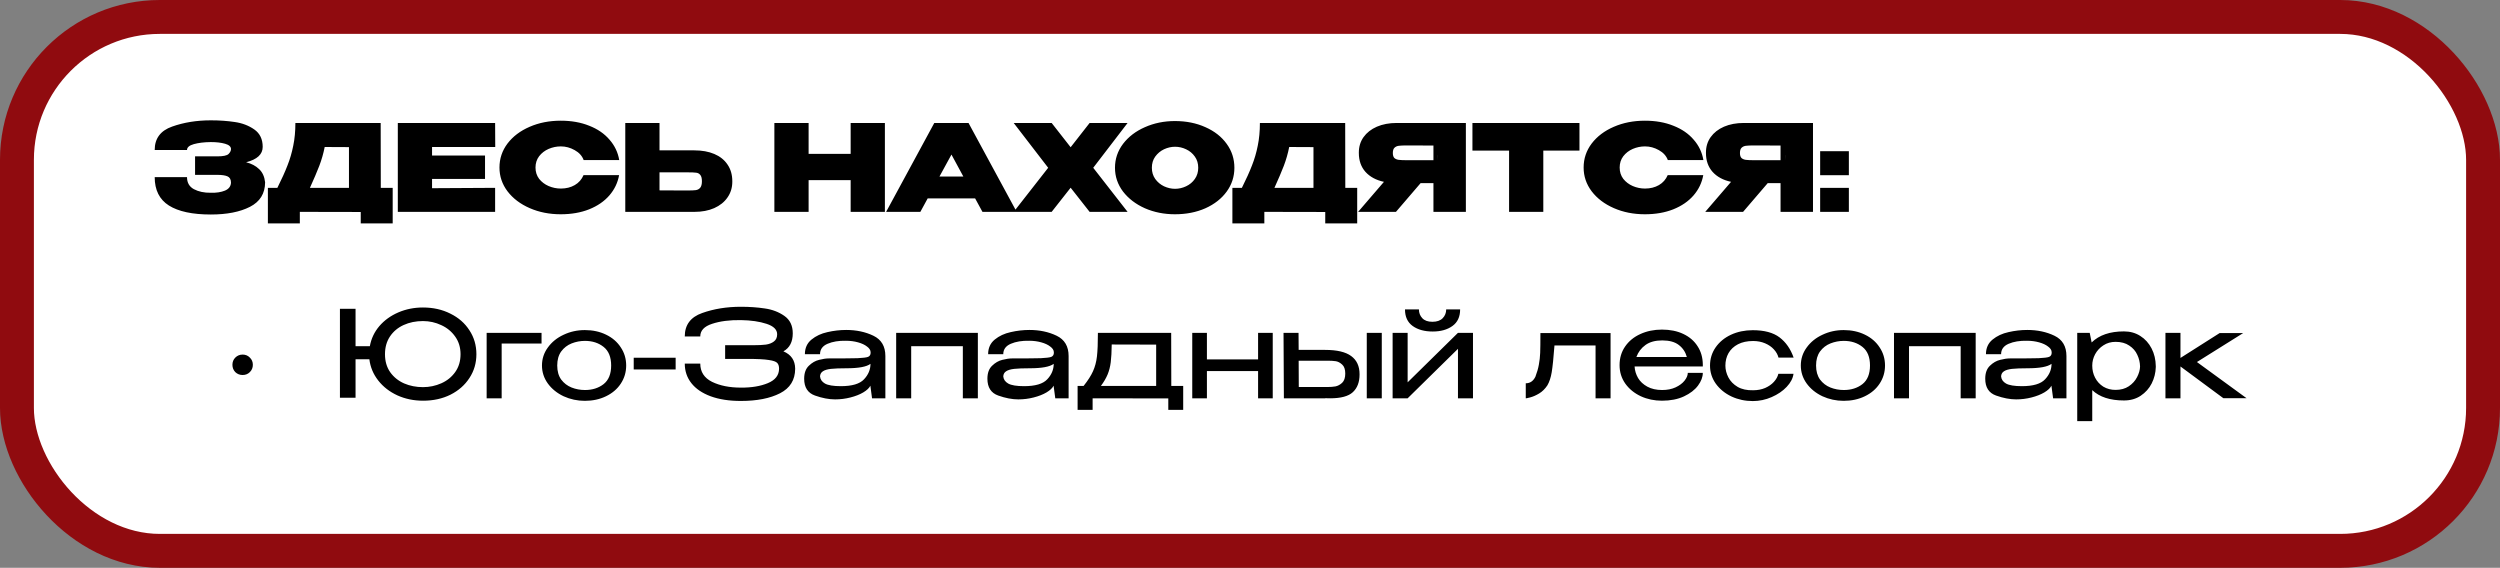 <?xml version="1.0" encoding="UTF-8"?> <svg xmlns="http://www.w3.org/2000/svg" width="295" height="67" viewBox="0 0 295 67" fill="none"><rect x="0" y="0" width="295" height="67" fill="#808080" stroke="none"/><rect x="2" y="2" width="291" height="63" rx="16.861" fill="white" stroke="#900B0F" stroke-width="4"></rect><path d="M28.631 44.25C28.291 44.25 28.003 44.137 27.766 43.91C27.54 43.674 27.426 43.386 27.426 43.045C27.426 42.705 27.54 42.422 27.766 42.195C28.003 41.959 28.291 41.84 28.631 41.84C28.971 41.84 29.255 41.959 29.481 42.195C29.718 42.422 29.836 42.705 29.836 43.045C29.836 43.386 29.718 43.674 29.481 43.91C29.255 44.137 28.971 44.25 28.631 44.25ZM49.907 36.284C51.107 36.284 52.184 36.525 53.139 37.007C54.103 37.479 54.854 38.136 55.393 38.977C55.941 39.809 56.215 40.749 56.215 41.798C56.215 42.837 55.941 43.773 55.393 44.605C54.854 45.436 54.108 46.093 53.153 46.575C52.199 47.047 51.121 47.283 49.921 47.283C48.834 47.283 47.828 47.076 46.902 46.66C45.976 46.235 45.22 45.649 44.634 44.902C44.048 44.156 43.699 43.319 43.585 42.393H41.955V46.929H40.112V36.44H41.955V40.848H43.642C43.803 39.96 44.176 39.171 44.762 38.481C45.357 37.791 46.103 37.253 47.001 36.865C47.899 36.478 48.868 36.284 49.907 36.284ZM49.907 45.682C50.672 45.682 51.395 45.531 52.076 45.228C52.756 44.926 53.304 44.482 53.72 43.896C54.136 43.31 54.344 42.611 54.344 41.798C54.344 41.004 54.136 40.314 53.72 39.728C53.304 39.133 52.756 38.679 52.076 38.368C51.395 38.046 50.672 37.886 49.907 37.886C49.066 37.886 48.305 38.042 47.625 38.353C46.945 38.665 46.406 39.119 46.009 39.714C45.622 40.3 45.428 40.995 45.428 41.798C45.428 42.62 45.631 43.324 46.037 43.91C46.453 44.496 47.001 44.94 47.682 45.242C48.362 45.535 49.104 45.682 49.907 45.682ZM63.902 39.275V40.536H59.196V47H57.424V39.275H63.902ZM69.013 38.949C69.939 38.949 70.771 39.128 71.508 39.487C72.254 39.846 72.836 40.347 73.251 40.99C73.677 41.623 73.889 42.337 73.889 43.13C73.889 43.915 73.677 44.628 73.251 45.271C72.836 45.904 72.254 46.4 71.508 46.759C70.771 47.118 69.939 47.298 69.013 47.298C68.125 47.298 67.289 47.118 66.504 46.759C65.729 46.391 65.111 45.89 64.647 45.257C64.184 44.614 63.953 43.905 63.953 43.13C63.953 42.346 64.184 41.637 64.647 41.004C65.111 40.362 65.729 39.861 66.504 39.502C67.279 39.133 68.115 38.949 69.013 38.949ZM69.027 46.022C69.897 46.022 70.629 45.79 71.224 45.327C71.82 44.855 72.117 44.123 72.117 43.13C72.117 42.138 71.82 41.406 71.224 40.933C70.629 40.461 69.897 40.224 69.027 40.224C68.479 40.224 67.955 40.324 67.454 40.522C66.953 40.721 66.542 41.037 66.221 41.472C65.909 41.907 65.753 42.459 65.753 43.13C65.753 43.801 65.909 44.354 66.221 44.789C66.542 45.214 66.948 45.526 67.44 45.724C67.941 45.923 68.47 46.022 69.027 46.022ZM74.779 43.598V42.209H79.726V43.598H74.779ZM93.83 43.527C93.82 44.841 93.225 45.8 92.044 46.405C90.863 47.009 89.322 47.312 87.423 47.312C86.043 47.312 84.853 47.128 83.851 46.759C82.859 46.391 82.103 45.876 81.583 45.214C81.063 44.553 80.803 43.782 80.803 42.904H82.632C82.632 43.877 83.095 44.595 84.021 45.058C84.957 45.512 86.091 45.739 87.423 45.739C88.67 45.748 89.729 45.573 90.598 45.214C91.477 44.855 91.921 44.288 91.93 43.513C91.93 43.211 91.86 42.984 91.718 42.833C91.576 42.672 91.241 42.554 90.711 42.478C90.182 42.393 89.341 42.351 88.188 42.351H85.566V40.735H88.217H88.911C89.497 40.735 89.984 40.711 90.371 40.664C90.759 40.607 91.075 40.484 91.321 40.295C91.576 40.106 91.704 39.823 91.704 39.445C91.704 38.897 91.288 38.486 90.456 38.212C89.625 37.938 88.614 37.791 87.423 37.772C86.091 37.753 84.957 37.9 84.021 38.212C83.095 38.514 82.632 39.01 82.632 39.7H80.803C80.803 38.339 81.489 37.418 82.859 36.936C84.238 36.445 85.76 36.199 87.423 36.199C88.434 36.199 89.374 36.265 90.244 36.397C91.123 36.52 91.893 36.813 92.554 37.276C93.216 37.739 93.546 38.424 93.546 39.331C93.546 40.343 93.178 41.051 92.441 41.458C93.357 41.845 93.82 42.526 93.83 43.499V43.513V43.527ZM99.853 38.935C101.044 38.935 102.112 39.161 103.057 39.615C104.002 40.069 104.474 40.867 104.474 42.011V47H102.901L102.703 45.512C102.57 45.786 102.291 46.05 101.866 46.305C101.45 46.551 100.945 46.75 100.35 46.901C99.764 47.052 99.159 47.128 98.535 47.128C97.808 47.128 97.019 46.976 96.168 46.674C95.317 46.372 94.892 45.71 94.892 44.69C94.892 44.019 95.077 43.508 95.445 43.159C95.814 42.8 96.215 42.568 96.65 42.464C97.085 42.351 97.472 42.294 97.812 42.294C99.447 42.294 100.576 42.285 101.2 42.266C101.833 42.237 102.244 42.185 102.433 42.11C102.622 42.025 102.721 41.878 102.731 41.67V41.543C102.721 41.306 102.58 41.089 102.306 40.891C102.041 40.683 101.687 40.517 101.243 40.395C100.798 40.272 100.326 40.21 99.825 40.21C98.975 40.191 98.252 40.31 97.656 40.565C97.061 40.82 96.763 41.231 96.763 41.798H94.977C94.977 41.07 95.237 40.494 95.757 40.069C96.277 39.643 96.905 39.35 97.642 39.19C98.379 39.02 99.116 38.935 99.853 38.935ZM99.216 45.568C100.539 45.568 101.45 45.299 101.951 44.76C102.462 44.222 102.717 43.612 102.717 42.932C102.254 43.282 101.309 43.456 99.882 43.456C99.097 43.456 98.488 43.48 98.053 43.527C97.628 43.575 97.311 43.669 97.103 43.811C96.896 43.943 96.782 44.142 96.763 44.406C96.792 44.765 96.985 45.049 97.344 45.257C97.713 45.464 98.337 45.568 99.216 45.568ZM105.748 39.275H115.387V47H113.615V40.848H107.52V47H105.748V39.275ZM121.475 38.935C122.666 38.935 123.734 39.161 124.679 39.615C125.624 40.069 126.096 40.867 126.096 42.011V47H124.523L124.324 45.512C124.192 45.786 123.913 46.05 123.488 46.305C123.072 46.551 122.567 46.75 121.971 46.901C121.385 47.052 120.781 47.128 120.157 47.128C119.429 47.128 118.64 46.976 117.79 46.674C116.939 46.372 116.514 45.71 116.514 44.69C116.514 44.019 116.698 43.508 117.067 43.159C117.435 42.8 117.837 42.568 118.272 42.464C118.706 42.351 119.094 42.294 119.434 42.294C121.069 42.294 122.198 42.285 122.822 42.266C123.455 42.237 123.866 42.185 124.055 42.11C124.244 42.025 124.343 41.878 124.353 41.67V41.543C124.343 41.306 124.201 41.089 123.927 40.891C123.663 40.683 123.308 40.517 122.864 40.395C122.42 40.272 121.948 40.21 121.447 40.21C120.596 40.191 119.873 40.31 119.278 40.565C118.683 40.82 118.385 41.231 118.385 41.798H116.599C116.599 41.07 116.859 40.494 117.379 40.069C117.898 39.643 118.527 39.35 119.264 39.19C120.001 39.02 120.738 38.935 121.475 38.935ZM120.837 45.568C122.16 45.568 123.072 45.299 123.573 44.76C124.083 44.222 124.338 43.612 124.338 42.932C123.875 43.282 122.93 43.456 121.504 43.456C120.719 43.456 120.11 43.48 119.675 43.527C119.25 43.575 118.933 43.669 118.725 43.811C118.517 43.943 118.404 44.142 118.385 44.406C118.414 44.765 118.607 45.049 118.966 45.257C119.335 45.464 119.959 45.568 120.837 45.568ZM138.213 45.54H139.617V48.361H137.859V47.014L128.929 47V48.361H127.157V45.54H127.866C128.376 44.897 128.745 44.321 128.972 43.811C129.208 43.291 129.364 42.71 129.439 42.067C129.515 41.415 129.553 40.484 129.553 39.275H138.199L138.213 45.54ZM131.183 40.65C131.173 41.5 131.136 42.195 131.069 42.733C131.003 43.263 130.88 43.745 130.701 44.179C130.521 44.614 130.257 45.068 129.907 45.54H136.427V40.664L131.183 40.65ZM148.454 42.407V39.275H150.183V47H148.454V43.782H142.416V47H140.686V39.275H142.416V42.407H148.454ZM156.36 41.288C157.759 41.288 158.784 41.529 159.436 42.011C160.097 42.492 160.428 43.206 160.428 44.151V44.193C160.428 45.091 160.164 45.786 159.634 46.277C159.115 46.759 158.222 47 156.955 47C156.691 47 156.497 46.995 156.374 46.986V47H151.498L151.456 39.275H153.227L153.242 41.288H156.332H156.36ZM161.279 47V39.275H163.05V47H161.279ZM156.644 45.668C156.984 45.668 157.296 45.644 157.579 45.597C157.863 45.54 158.127 45.398 158.373 45.172C158.619 44.935 158.741 44.571 158.741 44.08C158.741 43.589 158.619 43.234 158.373 43.017C158.127 42.79 157.872 42.658 157.607 42.62C157.352 42.582 157.031 42.563 156.644 42.563H156.615H153.242L153.256 45.668H156.644ZM169.063 39.119C168.09 39.119 167.301 38.902 166.696 38.467C166.091 38.032 165.789 37.38 165.789 36.511H167.433C167.433 36.917 167.566 37.262 167.83 37.545C168.095 37.829 168.492 37.971 169.021 37.971C169.559 37.971 169.966 37.829 170.24 37.545C170.514 37.262 170.651 36.917 170.651 36.511H172.295C172.295 37.38 171.993 38.032 171.388 38.467C170.783 38.902 170.008 39.119 169.063 39.119ZM166.101 45.115L172.04 39.275H173.812V47H172.04V41.16L166.101 47H164.329V39.275H166.101V45.115ZM190.047 39.303V47H188.276V40.763H183.428C183.315 42.247 183.206 43.3 183.102 43.924C182.998 44.548 182.828 45.063 182.592 45.469C182.318 45.885 181.992 46.206 181.614 46.433C181.236 46.66 180.876 46.816 180.536 46.901C180.206 46.986 180.04 47.019 180.04 47V45.228C180.541 45.228 180.919 44.973 181.174 44.463C181.373 43.943 181.51 43.466 181.585 43.031C181.67 42.587 181.722 42.124 181.741 41.642C181.76 41.16 181.769 40.38 181.769 39.303H190.047ZM200.932 43.244H192.881C192.909 43.726 193.046 44.179 193.292 44.605C193.538 45.02 193.902 45.361 194.383 45.625C194.865 45.89 195.451 46.022 196.141 46.022C196.736 46.022 197.261 45.918 197.714 45.71C198.178 45.493 198.532 45.228 198.778 44.916C199.033 44.595 199.16 44.288 199.16 43.995H200.932C200.932 44.486 200.743 44.987 200.365 45.498C199.987 46.008 199.434 46.433 198.707 46.773C197.979 47.113 197.114 47.283 196.113 47.283C195.215 47.283 194.383 47.109 193.618 46.759C192.853 46.4 192.243 45.904 191.789 45.271C191.336 44.628 191.109 43.901 191.109 43.088C191.109 42.256 191.326 41.524 191.761 40.891C192.205 40.248 192.805 39.757 193.561 39.417C194.327 39.067 195.177 38.892 196.113 38.892C197.067 38.892 197.903 39.062 198.622 39.402C199.349 39.743 199.912 40.224 200.308 40.848C200.715 41.462 200.923 42.185 200.932 43.017V43.244ZM196.141 40.168C195.328 40.168 194.672 40.347 194.171 40.706C193.67 41.066 193.311 41.538 193.094 42.124H199.047C198.886 41.538 198.57 41.066 198.097 40.706C197.634 40.347 196.982 40.168 196.141 40.168ZM201.782 43.145C201.782 42.351 201.999 41.637 202.434 41.004C202.878 40.362 203.483 39.861 204.248 39.502C205.023 39.142 205.883 38.963 206.828 38.963C208.189 38.963 209.242 39.246 209.989 39.813C210.735 40.38 211.288 41.174 211.647 42.195H209.861C209.776 41.855 209.597 41.533 209.322 41.231C209.048 40.928 208.699 40.688 208.274 40.508C207.848 40.328 207.381 40.239 206.87 40.239C206.171 40.239 205.576 40.366 205.084 40.621C204.593 40.877 204.22 41.226 203.964 41.67C203.719 42.105 203.596 42.596 203.596 43.145C203.596 43.617 203.714 44.08 203.95 44.534C204.187 44.987 204.55 45.361 205.042 45.653C205.533 45.937 206.143 46.069 206.87 46.05C207.39 46.05 207.863 45.961 208.288 45.781C208.713 45.592 209.058 45.351 209.322 45.058C209.597 44.756 209.771 44.439 209.847 44.108H211.633C211.567 44.638 211.297 45.153 210.825 45.653C210.362 46.145 209.771 46.546 209.053 46.858C208.344 47.17 207.603 47.326 206.828 47.326C205.93 47.326 205.094 47.147 204.319 46.787C203.544 46.419 202.925 45.913 202.462 45.271C202.008 44.628 201.782 43.919 201.782 43.145ZM217.556 38.949C218.482 38.949 219.314 39.128 220.051 39.487C220.797 39.846 221.378 40.347 221.794 40.99C222.219 41.623 222.432 42.337 222.432 43.13C222.432 43.915 222.219 44.628 221.794 45.271C221.378 45.904 220.797 46.4 220.051 46.759C219.314 47.118 218.482 47.298 217.556 47.298C216.668 47.298 215.831 47.118 215.047 46.759C214.272 46.391 213.653 45.89 213.19 45.257C212.727 44.614 212.496 43.905 212.496 43.13C212.496 42.346 212.727 41.637 213.19 41.004C213.653 40.362 214.272 39.861 215.047 39.502C215.822 39.133 216.658 38.949 217.556 38.949ZM217.57 46.022C218.439 46.022 219.172 45.79 219.767 45.327C220.363 44.855 220.66 44.123 220.66 43.13C220.66 42.138 220.363 41.406 219.767 40.933C219.172 40.461 218.439 40.224 217.57 40.224C217.022 40.224 216.498 40.324 215.997 40.522C215.496 40.721 215.085 41.037 214.764 41.472C214.452 41.907 214.296 42.459 214.296 43.13C214.296 43.801 214.452 44.354 214.764 44.789C215.085 45.214 215.491 45.526 215.983 45.724C216.483 45.923 217.013 46.022 217.57 46.022ZM223.491 39.275H233.13V47H231.358V40.848H225.263V47H223.491V39.275ZM239.219 38.935C240.409 38.935 241.477 39.161 242.422 39.615C243.367 40.069 243.84 40.867 243.84 42.011V47H242.266L242.068 45.512C241.935 45.786 241.657 46.05 241.231 46.305C240.816 46.551 240.31 46.75 239.715 46.901C239.129 47.052 238.524 47.128 237.9 47.128C237.173 47.128 236.384 46.976 235.533 46.674C234.683 46.372 234.258 45.71 234.258 44.69C234.258 44.019 234.442 43.508 234.81 43.159C235.179 42.8 235.58 42.568 236.015 42.464C236.45 42.351 236.837 42.294 237.177 42.294C238.812 42.294 239.942 42.285 240.565 42.266C241.198 42.237 241.609 42.185 241.798 42.11C241.987 42.025 242.087 41.878 242.096 41.67V41.543C242.087 41.306 241.945 41.089 241.671 40.891C241.406 40.683 241.052 40.517 240.608 40.395C240.164 40.272 239.691 40.21 239.19 40.21C238.34 40.191 237.617 40.31 237.022 40.565C236.426 40.82 236.129 41.231 236.129 41.798H234.343C234.343 41.07 234.602 40.494 235.122 40.069C235.642 39.643 236.27 39.35 237.007 39.19C237.744 39.02 238.482 38.935 239.219 38.935ZM238.581 45.568C239.904 45.568 240.816 45.299 241.316 44.76C241.827 44.222 242.082 43.612 242.082 42.932C241.619 43.282 240.674 43.456 239.247 43.456C238.463 43.456 237.853 43.48 237.418 43.527C236.993 43.575 236.677 43.669 236.469 43.811C236.261 43.943 236.147 44.142 236.129 44.406C236.157 44.765 236.351 45.049 236.71 45.257C237.078 45.464 237.702 45.568 238.581 45.568ZM254.383 43.315C254.365 43.995 254.204 44.638 253.902 45.242C253.599 45.838 253.164 46.324 252.597 46.702C252.04 47.071 251.383 47.255 250.627 47.255C248.992 47.255 247.745 46.849 246.885 46.036V49.693H245.113V39.275H246.587L246.814 40.409C247.703 39.539 248.973 39.105 250.627 39.105C251.355 39.105 251.997 39.284 252.555 39.643C253.122 40.002 253.566 40.494 253.887 41.117C254.209 41.741 254.374 42.441 254.383 43.215V43.258V43.315ZM249.635 46.008C250.249 46.008 250.769 45.866 251.194 45.583C251.629 45.29 251.955 44.931 252.172 44.505C252.399 44.071 252.517 43.65 252.527 43.244C252.517 42.762 252.408 42.303 252.201 41.869C252.002 41.425 251.686 41.061 251.251 40.777C250.826 40.484 250.287 40.338 249.635 40.338C249.096 40.338 248.619 40.475 248.203 40.749C247.788 41.014 247.462 41.363 247.225 41.798C246.998 42.223 246.885 42.672 246.885 43.145C246.885 43.664 246.998 44.142 247.225 44.576C247.452 45.011 247.773 45.361 248.189 45.625C248.614 45.88 249.096 46.008 249.635 46.008ZM259.237 42.719L265.091 46.986H262.355L257.295 43.244V47H255.523V39.275H257.295V42.237L261.916 39.303H264.694L259.237 42.719Z" fill="black"></path><path d="M31.282 21.527C31.272 22.841 30.677 23.8 29.496 24.405C28.314 25.009 26.774 25.312 24.875 25.312C22.701 25.312 21.052 24.957 19.928 24.249C18.813 23.54 18.255 22.425 18.255 20.904H22.068C22.068 21.556 22.337 22.028 22.876 22.321C23.424 22.614 24.09 22.756 24.875 22.746C25.527 22.765 26.084 22.68 26.547 22.491C27.01 22.293 27.247 21.971 27.256 21.527C27.247 21.159 27.105 20.918 26.831 20.804C26.566 20.691 26.169 20.634 25.64 20.634H23.018V18.451H25.64C26.339 18.451 26.784 18.357 26.973 18.168C27.162 17.979 27.256 17.785 27.256 17.587C27.256 17.303 27.024 17.095 26.561 16.963C26.098 16.831 25.536 16.765 24.875 16.765C24.09 16.774 23.424 16.854 22.876 17.006C22.337 17.157 22.068 17.388 22.068 17.7H18.255C18.255 16.339 18.94 15.418 20.311 14.936C21.69 14.445 23.212 14.199 24.875 14.199C25.886 14.199 26.826 14.265 27.695 14.397C28.574 14.52 29.344 14.813 30.006 15.276C30.667 15.739 30.998 16.424 30.998 17.331C30.998 18.21 30.346 18.815 29.042 19.146C29.675 19.306 30.185 19.576 30.573 19.954C30.97 20.322 31.206 20.837 31.282 21.499V21.527ZM44.934 22.165H46.337V26.361H42.567V25.014L35.38 25V26.361H31.61V22.165H32.73C33.24 21.145 33.637 20.266 33.92 19.529C34.213 18.791 34.44 18.017 34.601 17.204C34.771 16.391 34.856 15.494 34.856 14.511H44.92L44.934 22.165ZM38.314 17.346C38.163 18.111 37.95 18.853 37.676 19.571C37.402 20.28 37.034 21.145 36.571 22.165H41.178V17.36L38.314 17.346ZM57.233 21.116H50.982V22.208L58.424 22.165V25H46.942V14.511H58.424L58.438 17.346H50.982V18.352H57.233V21.116ZM58.937 19.77C58.937 18.721 59.254 17.776 59.887 16.935C60.529 16.094 61.399 15.437 62.495 14.964C63.6 14.482 64.824 14.242 66.166 14.242C67.423 14.242 68.543 14.44 69.525 14.837C70.518 15.224 71.316 15.772 71.921 16.481C72.535 17.18 72.918 17.984 73.069 18.891H68.873C68.694 18.399 68.339 18.007 67.81 17.714C67.29 17.421 66.747 17.275 66.18 17.275C65.679 17.275 65.197 17.374 64.734 17.573C64.281 17.771 63.907 18.059 63.615 18.437C63.331 18.815 63.189 19.259 63.189 19.77C63.189 20.28 63.331 20.724 63.615 21.102C63.907 21.471 64.281 21.754 64.734 21.953C65.197 22.151 65.679 22.25 66.18 22.25C66.804 22.25 67.352 22.113 67.824 21.839C68.297 21.565 68.642 21.173 68.859 20.663H73.055C72.894 21.56 72.511 22.359 71.907 23.058C71.302 23.757 70.503 24.305 69.511 24.702C68.528 25.09 67.413 25.284 66.166 25.284C64.834 25.284 63.615 25.043 62.509 24.561C61.403 24.079 60.529 23.417 59.887 22.576C59.254 21.735 58.937 20.8 58.937 19.77ZM81.933 17.743C82.831 17.743 83.615 17.884 84.286 18.168C84.957 18.451 85.477 18.867 85.845 19.415C86.223 19.963 86.412 20.62 86.412 21.386V21.442C86.412 22.142 86.223 22.76 85.845 23.299C85.477 23.838 84.952 24.258 84.272 24.561C83.601 24.854 82.826 25 81.947 25H73.783V14.511H77.822V17.743H81.905H81.933ZM81.153 22.477C81.588 22.477 81.909 22.463 82.117 22.434C82.335 22.397 82.505 22.302 82.628 22.151C82.76 21.99 82.826 21.735 82.826 21.386C82.826 21.036 82.76 20.785 82.628 20.634C82.505 20.483 82.344 20.398 82.146 20.379C81.957 20.351 81.626 20.337 81.153 20.337H81.139H77.822V22.463C79.467 22.463 80.43 22.468 80.714 22.477H81.153ZM95.416 18.154H100.377V14.511H104.417V25H100.377V21.258H95.416V25H91.376V14.511H95.416V18.154ZM119.97 25H115.93L115.065 23.412H109.466L108.602 25H104.562L110.246 14.511H114.286L119.97 25ZM112.273 18.239L110.856 20.833H113.676L112.273 18.239ZM128.575 14.511H133.055L129.001 19.798L133.055 25H128.575L126.336 22.151L124.096 25H119.617L123.685 19.798L119.617 14.511H124.096L126.336 17.374L128.575 14.511ZM138.641 14.284C139.974 14.284 141.174 14.525 142.241 15.007C143.309 15.479 144.146 16.136 144.75 16.977C145.355 17.809 145.658 18.749 145.658 19.798C145.658 20.837 145.355 21.773 144.75 22.605C144.146 23.436 143.309 24.093 142.241 24.575C141.174 25.047 139.974 25.284 138.641 25.284C137.365 25.284 136.184 25.047 135.097 24.575C134.02 24.093 133.16 23.436 132.518 22.605C131.885 21.764 131.568 20.828 131.568 19.798C131.568 18.758 131.885 17.818 132.518 16.977C133.16 16.136 134.02 15.479 135.097 15.007C136.184 14.525 137.365 14.284 138.641 14.284ZM138.655 22.279C139.109 22.279 139.544 22.179 139.959 21.981C140.385 21.782 140.73 21.494 140.994 21.116C141.259 20.738 141.391 20.299 141.391 19.798C141.391 19.288 141.259 18.848 140.994 18.48C140.73 18.102 140.385 17.814 139.959 17.615C139.544 17.417 139.109 17.317 138.655 17.317C138.211 17.317 137.776 17.417 137.351 17.615C136.935 17.814 136.591 18.102 136.316 18.48C136.052 18.848 135.92 19.288 135.92 19.798C135.92 20.299 136.052 20.738 136.316 21.116C136.591 21.494 136.935 21.782 137.351 21.981C137.776 22.179 138.211 22.279 138.655 22.279ZM158.746 22.165H160.149V26.361H156.379V25.014L149.192 25V26.361H145.422V22.165H146.542C147.052 21.145 147.449 20.266 147.732 19.529C148.025 18.791 148.252 18.017 148.413 17.204C148.583 16.391 148.668 15.494 148.668 14.511H158.732L158.746 22.165ZM152.126 17.346C151.975 18.111 151.763 18.853 151.489 19.571C151.215 20.28 150.846 21.145 150.383 22.165H154.99V17.36L152.126 17.346ZM169.67 18.905C169.68 18.442 169.68 18.243 169.67 18.31V18.905ZM172.973 25H169.146V21.612H167.629L164.723 25H160.258L163.306 21.456C162.38 21.258 161.652 20.866 161.123 20.28C160.603 19.694 160.343 18.952 160.343 18.054V17.998C160.343 17.308 160.528 16.703 160.896 16.183C161.274 15.654 161.799 15.243 162.47 14.95C163.15 14.657 163.93 14.511 164.808 14.511H172.973V25ZM166.027 17.161C165.593 17.161 165.267 17.176 165.049 17.204C164.841 17.232 164.671 17.313 164.539 17.445C164.416 17.568 164.355 17.771 164.355 18.054C164.355 18.328 164.416 18.527 164.539 18.65C164.671 18.763 164.841 18.834 165.049 18.862C165.267 18.891 165.593 18.905 166.027 18.905H166.042H169.146V17.176C167.662 17.176 166.779 17.171 166.495 17.161H166.027ZM173.747 17.771V14.511H186.377L173.747 17.771ZM186.377 14.511V17.771H182.11V25H178.071V17.771H173.747V14.511H186.377ZM186.868 19.77C186.868 18.721 187.185 17.776 187.818 16.935C188.461 16.094 189.33 15.437 190.426 14.964C191.532 14.482 192.756 14.242 194.097 14.242C195.354 14.242 196.474 14.44 197.457 14.837C198.449 15.224 199.248 15.772 199.852 16.481C200.467 17.18 200.849 17.984 201 18.891H196.805C196.625 18.399 196.271 18.007 195.742 17.714C195.222 17.421 194.679 17.275 194.112 17.275C193.611 17.275 193.129 17.374 192.666 17.573C192.212 17.771 191.839 18.059 191.546 18.437C191.262 18.815 191.121 19.259 191.121 19.77C191.121 20.28 191.262 20.724 191.546 21.102C191.839 21.471 192.212 21.754 192.666 21.953C193.129 22.151 193.611 22.25 194.112 22.25C194.735 22.25 195.283 22.113 195.756 21.839C196.228 21.565 196.573 21.173 196.791 20.663H200.986C200.826 21.56 200.443 22.359 199.838 23.058C199.233 23.757 198.435 24.305 197.443 24.702C196.46 25.09 195.345 25.284 194.097 25.284C192.765 25.284 191.546 25.043 190.44 24.561C189.335 24.079 188.461 23.417 187.818 22.576C187.185 21.735 186.868 20.8 186.868 19.77ZM210.63 18.905C210.639 18.442 210.639 18.243 210.63 18.31V18.905ZM213.933 25H210.105V21.612H208.589L205.683 25H201.218L204.265 21.456C203.339 21.258 202.612 20.866 202.083 20.28C201.563 19.694 201.303 18.952 201.303 18.054V17.998C201.303 17.308 201.487 16.703 201.856 16.183C202.234 15.654 202.758 15.243 203.429 14.95C204.11 14.657 204.889 14.511 205.768 14.511H213.933V25ZM206.987 17.161C206.552 17.161 206.226 17.176 206.009 17.204C205.801 17.232 205.631 17.313 205.499 17.445C205.376 17.568 205.314 17.771 205.314 18.054C205.314 18.328 205.376 18.527 205.499 18.65C205.631 18.763 205.801 18.834 206.009 18.862C206.226 18.891 206.552 18.905 206.987 18.905H207.001H210.105V17.176C208.622 17.176 207.738 17.171 207.455 17.161H206.987ZM214.778 17.842H218.166V20.677H214.778V17.842ZM214.778 22.165H218.166V25H214.778V22.165Z" fill="black"></path></svg> 